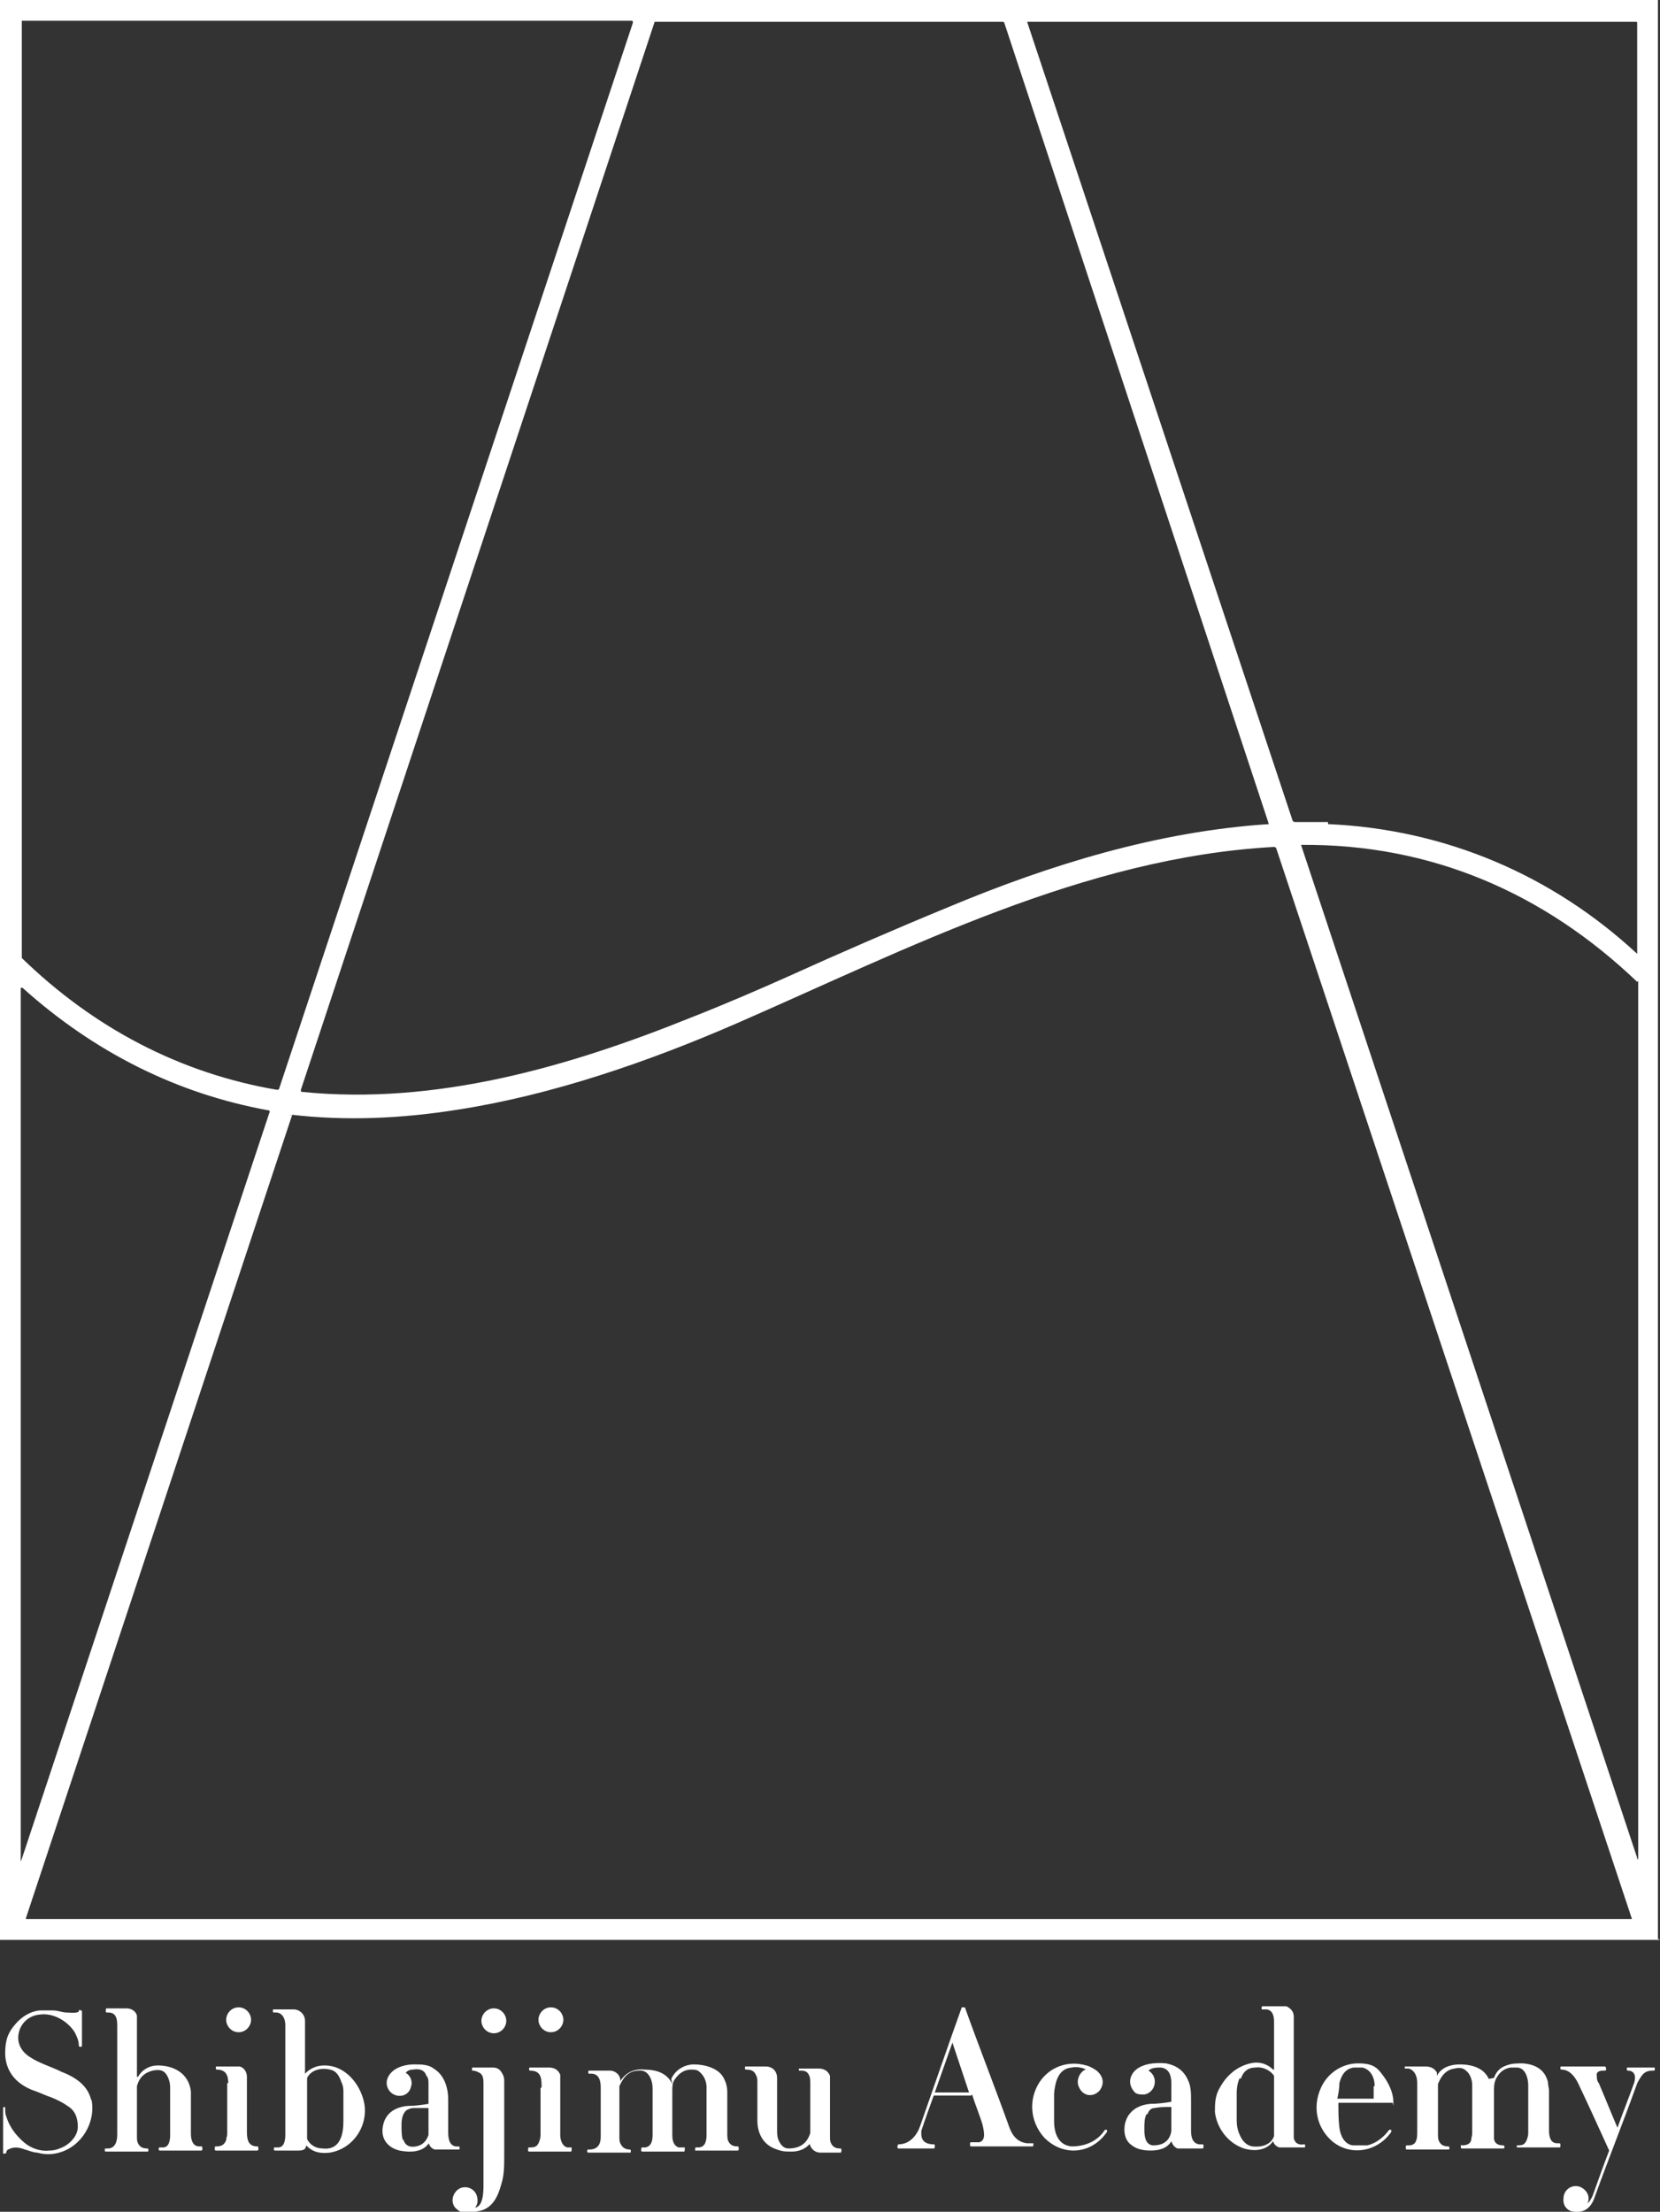 <?xml version="1.0" encoding="UTF-8"?>
<svg xmlns="http://www.w3.org/2000/svg" version="1.1" viewBox="0 0 160 213.1">
  <rect x="0" y="0" width="160" height="213.1" fill="#333333" stroke="none"/>
  <defs>
    <style>
      .cls-1 {
        fill: #fff;
      }
    </style>
  </defs>
  <!-- Generator: Adobe Illustrator 28.7.1, SVG Export Plug-In . SVG Version: 1.2.0 Build 142)  -->
  <g>
    <g id="_レイヤー_1" data-name="レイヤー_1">
      <path class="cls-1" d="M160,186.9s0,0,0,0H0s0,0,0,0V0s0,0,0,0h159.8s0,0,0,0v186.8ZM2.1,92.3c6.9,6.7,15.2,11.1,24.6,12.7,0,0,.2,0,.2-.1L61,2.2c0-.1,0-.2-.1-.2H2.1s0,0,0,0v90c0,0,0,.1,0,.2ZM75.7,94.2c5.3-2.4,10.6-4.7,15.7-6.8,9.8-4.1,20.2-7.3,30.9-8,0,0,0,0,0,0L96.8,2.2c0,0,0-.1-.2-.1h-33.4s0,0-.1,0L29,105c0,.1,0,.2.1.2,12.9,1.3,25.7-2.4,37.6-7.2,3.3-1.3,6.3-2.6,9-3.8h0ZM128,79.4c11.3.5,21.6,4.9,29.8,12.5,0,0,0,0,0,0,0,0,0,0,0,0V2.2c0,0,0-.1-.1-.1h-58.7s0,0,0,0h0s25.6,77,25.6,77c0,0,.1.1.2.1,1.1,0,2.1,0,3.2,0h0ZM157.8,94.6c-9-8.6-19.9-13.3-32.4-13.2,0,0,0,0,0,0h0s32.4,97.6,32.4,97.6c0,.2.1.2.1,0v-84.2c0,0,0-.2,0-.3ZM28.2,107.3L2.5,184.8c0,0,0,.1,0,.1h154.8s0,0,0,0h0s-34.3-103.2-34.3-103.2c0,0-.1-.1-.2-.1-18.3,1-35.3,9.8-51.8,17-8.5,3.7-17.8,6.9-26.8,8.3-5.6.9-11,1.1-16.1.5,0,0-.1,0-.1.1ZM26,107c-9-1.6-17-5.7-23.8-11.8-.1-.1-.2,0-.2,0v83.9c0,.3,0,.3.1,0l23.9-72c0,0,0-.1-.1-.1Z"/>
      <path class="cls-1" d="M13.3,200.1c.4-.7,1.1-1.1,1.9-1.1,1.6,0,3,.8,3.2,2.5,0,.2,0,.5,0,.8v3.3c0,.6.2,1.2.8,1.2h.2c0,0,.1,0,.1.1v.2c0,0,0,.1-.1.1h-4c0,0-.1,0-.1-.1h0c0-.2,0-.2.1-.2s.2,0,.3,0c.6,0,.7-.7.7-1.2v-4.6c0-.5-.2-1.1-.5-1.4-.3-.3-.7-.3-1.2-.2-.8.2-1.3.7-1.5,1.5,0,0,0,.2,0,.3v4.5c0,.3,0,.5.1.7.2.4.5.5.9.5,0,0,.1,0,.1.1h0c0,.2,0,.2-.1.2h-4c0,0-.1,0-.1-.1h0c0-.2,0-.2.1-.2h.2c.7,0,.9-.7.9-1.3v-10.5c0-.3,0-.7-.2-1-.2-.3-.5-.3-.8-.3,0,0-.1,0-.1-.1v-.2c0,0,0-.1.1-.1h1.9c.5,0,.9.3,1,.7,0,.1,0,.3,0,.5v5.4s0,0,0,0h0Z"/>
      <path class="cls-1" d="M29.6,199.6c.5-.4,1-.6,1.7-.6,1.8,0,3.2,1.5,3.7,3.2.7,2.3-.8,4.8-3.2,5.2-.9.1-1.6,0-2.3-.7h0c0,.4-.3.5-.7.5h-2.3c0,0-.1,0-.1-.1h0c0-.2,0-.2.1-.2.1,0,.2,0,.3,0,.6,0,.7-.7.7-1.2v-10.6c0-.5-.2-1.1-.8-1.2-.1,0-.2,0-.3,0,0,0-.1,0-.1-.1h0c0-.2,0-.2.1-.2h1.9c.6,0,1.1.5,1.1,1.1v5.1s0,0,0,0h0ZM31.1,207c1.7.2,2-1.4,2-2.6,0-1,0-1.9,0-2.8,0-.3,0-.6-.2-1-.2-.6-.5-1.1-1.1-1.2-.8-.2-1.8,0-2.2.8,0,0,0,0,0,0v5.6c0,0,0,.2,0,.3.3.6.9.9,1.5.9h0Z"/>
      <path class="cls-1" d="M23,195.8c.7,0,1.2-.6,1.2-1.2s-.5-1.2-1.2-1.2-1.2.6-1.2,1.2.5,1.2,1.2,1.2Z"/>
      <path class="cls-1" d="M47.6,195.9c.7,0,1.2-.6,1.2-1.2s-.5-1.2-1.2-1.2-1.2.6-1.2,1.2.5,1.2,1.2,1.2Z"/>
      <path class="cls-1" d="M53.1,195.8c.7,0,1.2-.6,1.2-1.2s-.5-1.2-1.2-1.2-1.2.6-1.2,1.2.5,1.2,1.2,1.2Z"/>
      <path class="cls-1" d="M8.8,202.2c.5,2.2-.9,4.6-3.1,5.2-.7.2-1.4.2-2.1,0-.4,0-.8-.2-1.2-.3-.5-.2-1.1-.3-1.6,0-.1,0-.2.2-.2.3,0,.1-.2.1-.3.1,0,0,0,0,0-.1v-4.3c0,0,0-.1.1-.1h0c0,0,.1,0,.1.1,0,.3,0,.6.1.8.3,1,.9,1.8,1.7,2.5.7.6,1.6.9,2.5.8.5,0,1-.2,1.4-.4.7-.4,1.3-1.1,1.3-1.9,0-.9-.3-1.6-1-2-.4-.3-1-.6-1.5-.8-.6-.2-1.2-.5-1.8-.7-.3-.1-.7-.3-1-.5-1.1-.7-1.7-1.8-1.7-3.1s.3-2,1-2.8c.6-.7,1.4-1.2,2.3-1.3.4,0,.8,0,1.3,0,.5,0,.9.2,1.3.2.3,0,1,.1,1.2-.1,0,0,0,0,0,0,0-.1,0-.2.2-.1,0,0,.1,0,.1.1v3.3c0,0,0,.1-.1.1h-.1c0,0-.1,0-.1-.1,0-.5-.2-.9-.4-1.3-.7-1.1-2.1-1.9-3.4-1.7-1,.1-1.8.8-2,1.8-.2,1,.3,1.8,1.1,2.3.9.6,2,.9,3,1.4,1.3.5,2.6,1.3,2.9,2.8h0Z"/>
      <path class="cls-1" d="M41.4,206.4h0c-.6,1-1.9,1-2.9.8-1.2-.3-1.8-1.2-1.6-2.3.2-1.3,1.2-1.9,2.4-2,.7,0,1.4-.1,2-.2,0,0,0,0,0,0v-2c0-.2,0-.5-.2-.7-.2-.6-.7-.7-1.3-.6-.3,0-.5.1-.7.3,0,0,0,0,0,0,.5.3.7.9.5,1.4-.1.4-.4.7-.8.8-.9.2-1.7-.6-1.5-1.5.3-1.1,1.6-1.5,2.6-1.5.7,0,1.4,0,1.9.4,1,.6,1.4,1.8,1.4,3v3.2c0,.7.2,1.4,1,1.3,0,0,.1,0,.1.1h0c0,.2,0,.2-.1.2h-1.8c-.2,0-.4,0-.5,0-.3-.1-.5-.3-.6-.7h0ZM38.9,206.2c.2.6.7.7,1.2.6.6-.1,1-.5,1.2-1.1,0-.2,0-.4,0-.6v-2s0,0,0,0c-.4,0-.9,0-1.4,0-.3,0-.5.1-.7.2-.4.3-.5.9-.5,1.4,0,.5,0,1,.1,1.4h0Z"/>
      <path class="cls-1" d="M64.7,200.3c.4-.9,1.3-1.4,2.2-1.4s2.4.3,2.9,1.4c.2.4.3.8.3,1.3v3.9c0,.3,0,.6.1.8.2.4.5.5.9.5,0,0,.1,0,.1.1v.2c0,0,0,.1-.1.1h-4.1s0,0,0,0v-.2c0,0,0-.1.1-.1h.2c.7,0,.8-.7.8-1.2v-4.6c0-.5-.2-1.1-.7-1.5-.2-.2-.5-.2-.8-.2-.7,0-1.2.4-1.6,1-.2.3-.2.7-.2,1.1,0,1.4,0,2.8,0,4.2,0,.5.1,1,.6,1.2.1,0,.3,0,.5,0s.1,0,.1.1h0c0,.2,0,.3-.1.3h-4c0,0-.1,0-.1-.1h0c0-.2,0-.3.1-.3.1,0,.2,0,.3,0,.6-.1.7-.7.7-1.2v-4.5c0-.8-.4-1.8-1.3-1.7-1,0-1.5.6-1.9,1.5,0,0,0,.2,0,.3v4.6c0,.3,0,.5.2.8.2.3.5.4.8.4,0,0,.1,0,.1.1h0c0,.2,0,.2-.1.2h-4c0,0-.1,0-.1-.1h0c0-.2,0-.2.2-.2.8,0,1.1-.5,1.1-1.2v-4.8c0-.7-.2-1.4-1.1-1.3,0,0-.1,0-.1-.1h0c0-.2,0-.2.1-.2h2c.5,0,1,.4,1,1t0,0c.5-.8,1.3-1.2,2.3-1.1,1.1,0,2.2.3,2.7,1.4h0s0,0,0,0Z"/>
      <path class="cls-1" d="M22,200.7c0-.7-.2-1.3-1.1-1.3,0,0-.1,0-.1-.1h0c0-.2,0-.2.1-.2h1.8c.2,0,.3,0,.4,0,.4.1.7.5.7,1v5.3c0,.7.1,1.4,1,1.4,0,0,.1,0,.1.1v.2c0,0,0,.1-.1.1h-4c0,0-.1,0-.1-.1v-.2c0,0,0-.1.1-.1.5,0,.8-.1,1-.6,0-.2.1-.4.1-.6v-4.9Z"/>
      <path class="cls-1" d="M45.7,212.7c.9,0,.9-1.6.9-2.2v-9.7c0-.4,0-.9-.4-1.1-.2-.1-.4-.2-.6-.2s-.1,0-.1-.1v-.2c0,0,0,0,.1,0h1.9c.3,0,.6.1.8.4.2.3.3.5.3.9v7.2c0,1,0,1.9-.3,2.8-.3,1.1-.8,2.2-2,2.5-.4.1-.9.2-1.4.2-.3,0-.6-.1-.8-.3-.6-.4-.6-1.2-.2-1.7.5-.7,1.6-.6,2,.2.2.5.2,1-.2,1.4,0,0,0,0,0,0h0Z"/>
      <path class="cls-1" d="M52.2,201.1c0-.8,0-1.6-1.1-1.6,0,0-.1,0-.1-.1h0c0-.2,0-.2.1-.2h1.8c.5,0,.9.2,1.1.7,0,.1,0,.3,0,.5v5.3c0,.5.2,1.1.7,1.2.1,0,.2,0,.3,0s.1,0,.1.1h0c0,.2,0,.3-.1.3h-4c0,0-.1,0-.1-.1h0c0-.2,0-.3.1-.3.4,0,.7,0,.9-.4.1-.2.2-.5.2-.8v-4.5Z"/>
      <path class="cls-1" d="M78.3,206.2c-.4.7-1.1,1.1-2,1.1-.5,0-.9,0-1.4-.2-1.3-.4-1.9-1.5-1.9-2.8v-3.7c0-.2,0-.4-.1-.6-.2-.5-.5-.6-1-.6,0,0-.1,0-.1-.1h0c0-.2,0-.2.1-.2h1.9c.7,0,1.1.5,1.1,1.1v5c0,.3,0,.6.1.9.2.5.5.9,1,.9,1.1,0,1.8-.5,2.1-1.5,0,0,0-.2,0-.3,0-1.7,0-3.2,0-4.5,0-.3,0-.6-.2-.9-.2-.3-.5-.3-.8-.3s0,0-.1,0v-.2c0,0,0,0,.1,0h1.8c.5,0,.9.2,1.1.7,0,.1,0,.3,0,.6v5.3c0,.2,0,.4.1.6.2.4.5.5.9.5,0,0,.1,0,.1.1h0c0,.2,0,.3-.1.3h-1.9c-.6,0-1-.4-1.1-1,0,0,0,0,0,0h0Z"/>
      <path class="cls-1" d="M122.8,199.4v-4.6c0-.5-.1-1.1-.7-1.2-.1,0-.3,0-.4,0,0,0-.1,0-.1,0v-.2c0,0,0-.1.1-.1h1.8c.2,0,.3,0,.5,0,.4.2.7.5.7,1v11.1c0,.2,0,.4,0,.6.1.5.5.7,1,.6,0,0,.1,0,.1.1h0c0,.2,0,.2-.1.2h-1.8c-.3,0-.5,0-.6,0-.3-.1-.5-.3-.6-.6,0,0,0,0,0,0-.6.9-1.8,1-2.8.7-1.5-.5-2.6-1.9-2.8-3.5,0-.8,0-1.6.5-2.4.6-1.1,1.6-2,2.9-2.3.8-.2,1.6,0,2.2.6h0ZM119.5,200.2c-.2.4-.3.9-.3,1.5,0,.9,0,1.7,0,2.6,0,.5.1,1,.3,1.4.2.5.6,1,1.2,1.1.8.1,1.8-.1,2.1-1,0-.1,0-.4,0-.7v-5c0,0,0,0,0-.1-.4-.6-1.2-.9-1.8-.8-.7,0-1.2.4-1.4,1.1h0Z"/>
      <path class="cls-1" d="M93.6,201.9h-3.6s0,0,0,0c-.4,1.1-.8,2.2-1.2,3.4,0,0,0,.2,0,.3,0,.8.6,1,1.2,1,0,0,.1,0,.1.1h0c0,.2,0,.3-.1.3h-3.4c0,0-.1,0-.1-.1h0c0-.2,0-.2.1-.3,1.1,0,1.8-.9,2.1-1.8,1.3-3.7,2.6-7.5,4-11.4,0,0,0,0,0,0,0,0,.2,0,.3,0,0,0,0,0,0,0,1.4,3.9,2.9,7.7,4.3,11.6.3.8.8,1.4,1.7,1.5.2,0,.3,0,.5,0s.1,0,.1.1h0c0,.2,0,.2-.1.2h-5.9c0,0-.1,0-.1-.1v-.2c0,0,0-.1.1-.1.3,0,.5,0,.8,0,.7-.2.4-1.2.3-1.7-.3-1-.7-1.9-1-2.9,0,0,0,0,0,0h0ZM90.1,201.6h0s3.3,0,3.3,0h0l-1.6-4.8s0,0,0,0l-1.7,4.8h0Z"/>
      <path class="cls-1" d="M112.9,202.5v-1.8c0-.7-.2-1.4-1-1.5-.4,0-.9,0-1.2.3h0c1,.6.7,2.1-.4,2.3-.4,0-.8,0-1-.3-.5-.6-.5-1.3,0-1.9.7-.8,2.1-.9,3.1-.8,1,.2,1.7.7,2.1,1.6.3.6.3,1.3.3,2v2.9c0,.7.2,1.4,1.1,1.3,0,0,.1,0,.1.1h0c0,.2,0,.3-.1.3h-1.7c-.3,0-.6,0-.7,0-.3-.1-.5-.4-.6-.7h0c-.4.7-1.2.9-2,.9-.6,0-1.3-.1-1.8-.5-.6-.4-.8-1.1-.7-1.9.2-1.3,1.2-2,2.5-2.1.7,0,1.4-.1,2-.2,0,0,0,0,0,0h0ZM110.5,203.7c-.2.4-.2.9-.2,1.4s0,1.5.8,1.6c.6,0,1.1-.1,1.5-.6.2-.3.3-.6.3-.9v-2.2s0,0,0,0c-.6,0-1.1,0-1.6.1-.4,0-.6.3-.7.6h0Z"/>
      <path class="cls-1" d="M104.7,199.4c-.4-.2-.9-.3-1.4-.2-1.3.1-1.6,1.4-1.7,2.5,0,.9,0,1.8,0,2.7,0,1.1.4,2.3,1.7,2.4,1.3,0,2.5-.5,3.2-1.6,0,0,0,0,.2,0h0c0,0,0,.2,0,.2-1.5,2.2-4.3,2.4-6.1.5-1.3-1.5-1.5-3.6-.4-5.3,1-1.5,2.8-2.1,4.5-1.6.4.1.7.3,1,.5.6.5.8,1.2.3,1.9-.6.7-1.6.6-2-.3-.3-.6,0-1.4.6-1.7,0,0,0,0,0,0h0Z"/>
      <path class="cls-1" d="M129,202.6c0,.8,0,1.6.1,2.4.1.8.5,1.6,1.3,1.7.5,0,.9,0,1.4,0,.8-.2,1.5-.7,2.1-1.5,0,0,.1,0,.2,0h0c0,0,0,.2,0,.2-1.3,1.9-3.9,2.4-5.7.9-1.5-1.3-1.9-3.3-1.1-5.1.6-1.4,2-2.4,3.6-2.4s1.9.5,2.5,1.3c.5.7.9,1.6.9,2.4s0,.1-.1.1h-5.2,0ZM132.5,201c0-.7-.3-1.6-1.2-1.8-.2,0-.5,0-.8,0-.8.1-1.2.7-1.4,1.5,0,.5-.1,1-.2,1.5,0,0,0,0,0,0h3.5s0,0,0,0c0-.4,0-.8,0-1.2h0Z"/>
      <path class="cls-1" d="M144,200.2c.2-.6.6-1,1.2-1.2.5-.2,1-.2,1.6-.2,1.2.1,2.1.6,2.4,1.8,0,.3.1.6.1.8v3.8c0,.6.1,1.3.8,1.3h.2c0,0,.1,0,.1.1v.2c0,0,0,.1-.1.1h-4.1s0,0,0,0v-.2c0,0,0,0,0,0,.4,0,.7,0,.9-.4.1-.2.2-.5.2-.8v-4.6c0-.7-.3-1.7-1.1-1.7-.2,0-.4,0-.6,0-.6.1-1,.4-1.3.9-.2.3-.3.7-.3,1.1v4.3c0,.2,0,.4,0,.6.1.5.5.6.9.6,0,0,.1,0,.1.1h0c0,.2,0,.2-.1.2h-4c0,0-.1,0-.1-.1h0c0-.2,0-.3.1-.2.4,0,.8-.1.9-.5,0-.2.1-.4.1-.7v-4.6c0-.5-.2-1.1-.6-1.4-.3-.3-.7-.3-1.1-.2-.8.1-1.3.7-1.6,1.5,0,.1,0,.2,0,.3v4.5c0,.3,0,.5.1.7.2.4.5.5.9.5,0,0,.1,0,.1.1h0c0,.2,0,.2-.1.2h-4c0,0-.1,0-.1-.1v-.2c0,0,0-.1.1-.1h.2c.7,0,.8-.6.8-1.2v-4.8c0-.6-.2-1.2-.8-1.4,0,0-.2,0-.3,0s-.1,0-.1,0c0,0,0-.1,0-.2,0,0,0,0,.1,0h1.9c.5,0,.9.2,1.1.6,0,0,0,.2,0,.3t0,0c.4-.8,1.3-1.1,2.2-1.1,1.1,0,2.3.3,2.8,1.4h0Z"/>
      <path class="cls-1" d="M153.2,212.1s0,0,0,0c.2-.3.3-.5.4-.8.5-1.4,1-2.8,1.5-4.1h0c-1-2.2-2-4.4-3-6.5-.3-.6-.8-1.3-1.6-1.3,0,0-.1,0-.1-.1h0c0-.2,0-.2.1-.2h4.1c.1,0,.2,0,.2.2h0c0,.2,0,.2-.2.2-.2,0-.6,0-.7.3,0,.3,0,.7.2.9.6,1.4,1.2,2.9,1.8,4.3t0,0c.5-1.4,1.1-2.9,1.6-4.3.2-.6.1-1.2-.6-1.2,0,0-.1,0-.1-.1h0c0-.2,0-.2.1-.2h2.5c.1,0,.1,0,.1.1h0c0,.2,0,.2-.2.2-.6,0-.9.2-1.2.7-.2.3-.3.5-.4.8-1.3,3.6-2.7,7.1-4,10.7-.3.9-.9,1.5-1.9,1.4-.7,0-1.2-.6-1.1-1.3,0-.8.8-1.4,1.6-1.1.7.3,1,1,.7,1.6h0Z"/>
    </g>
  </g>
</svg>